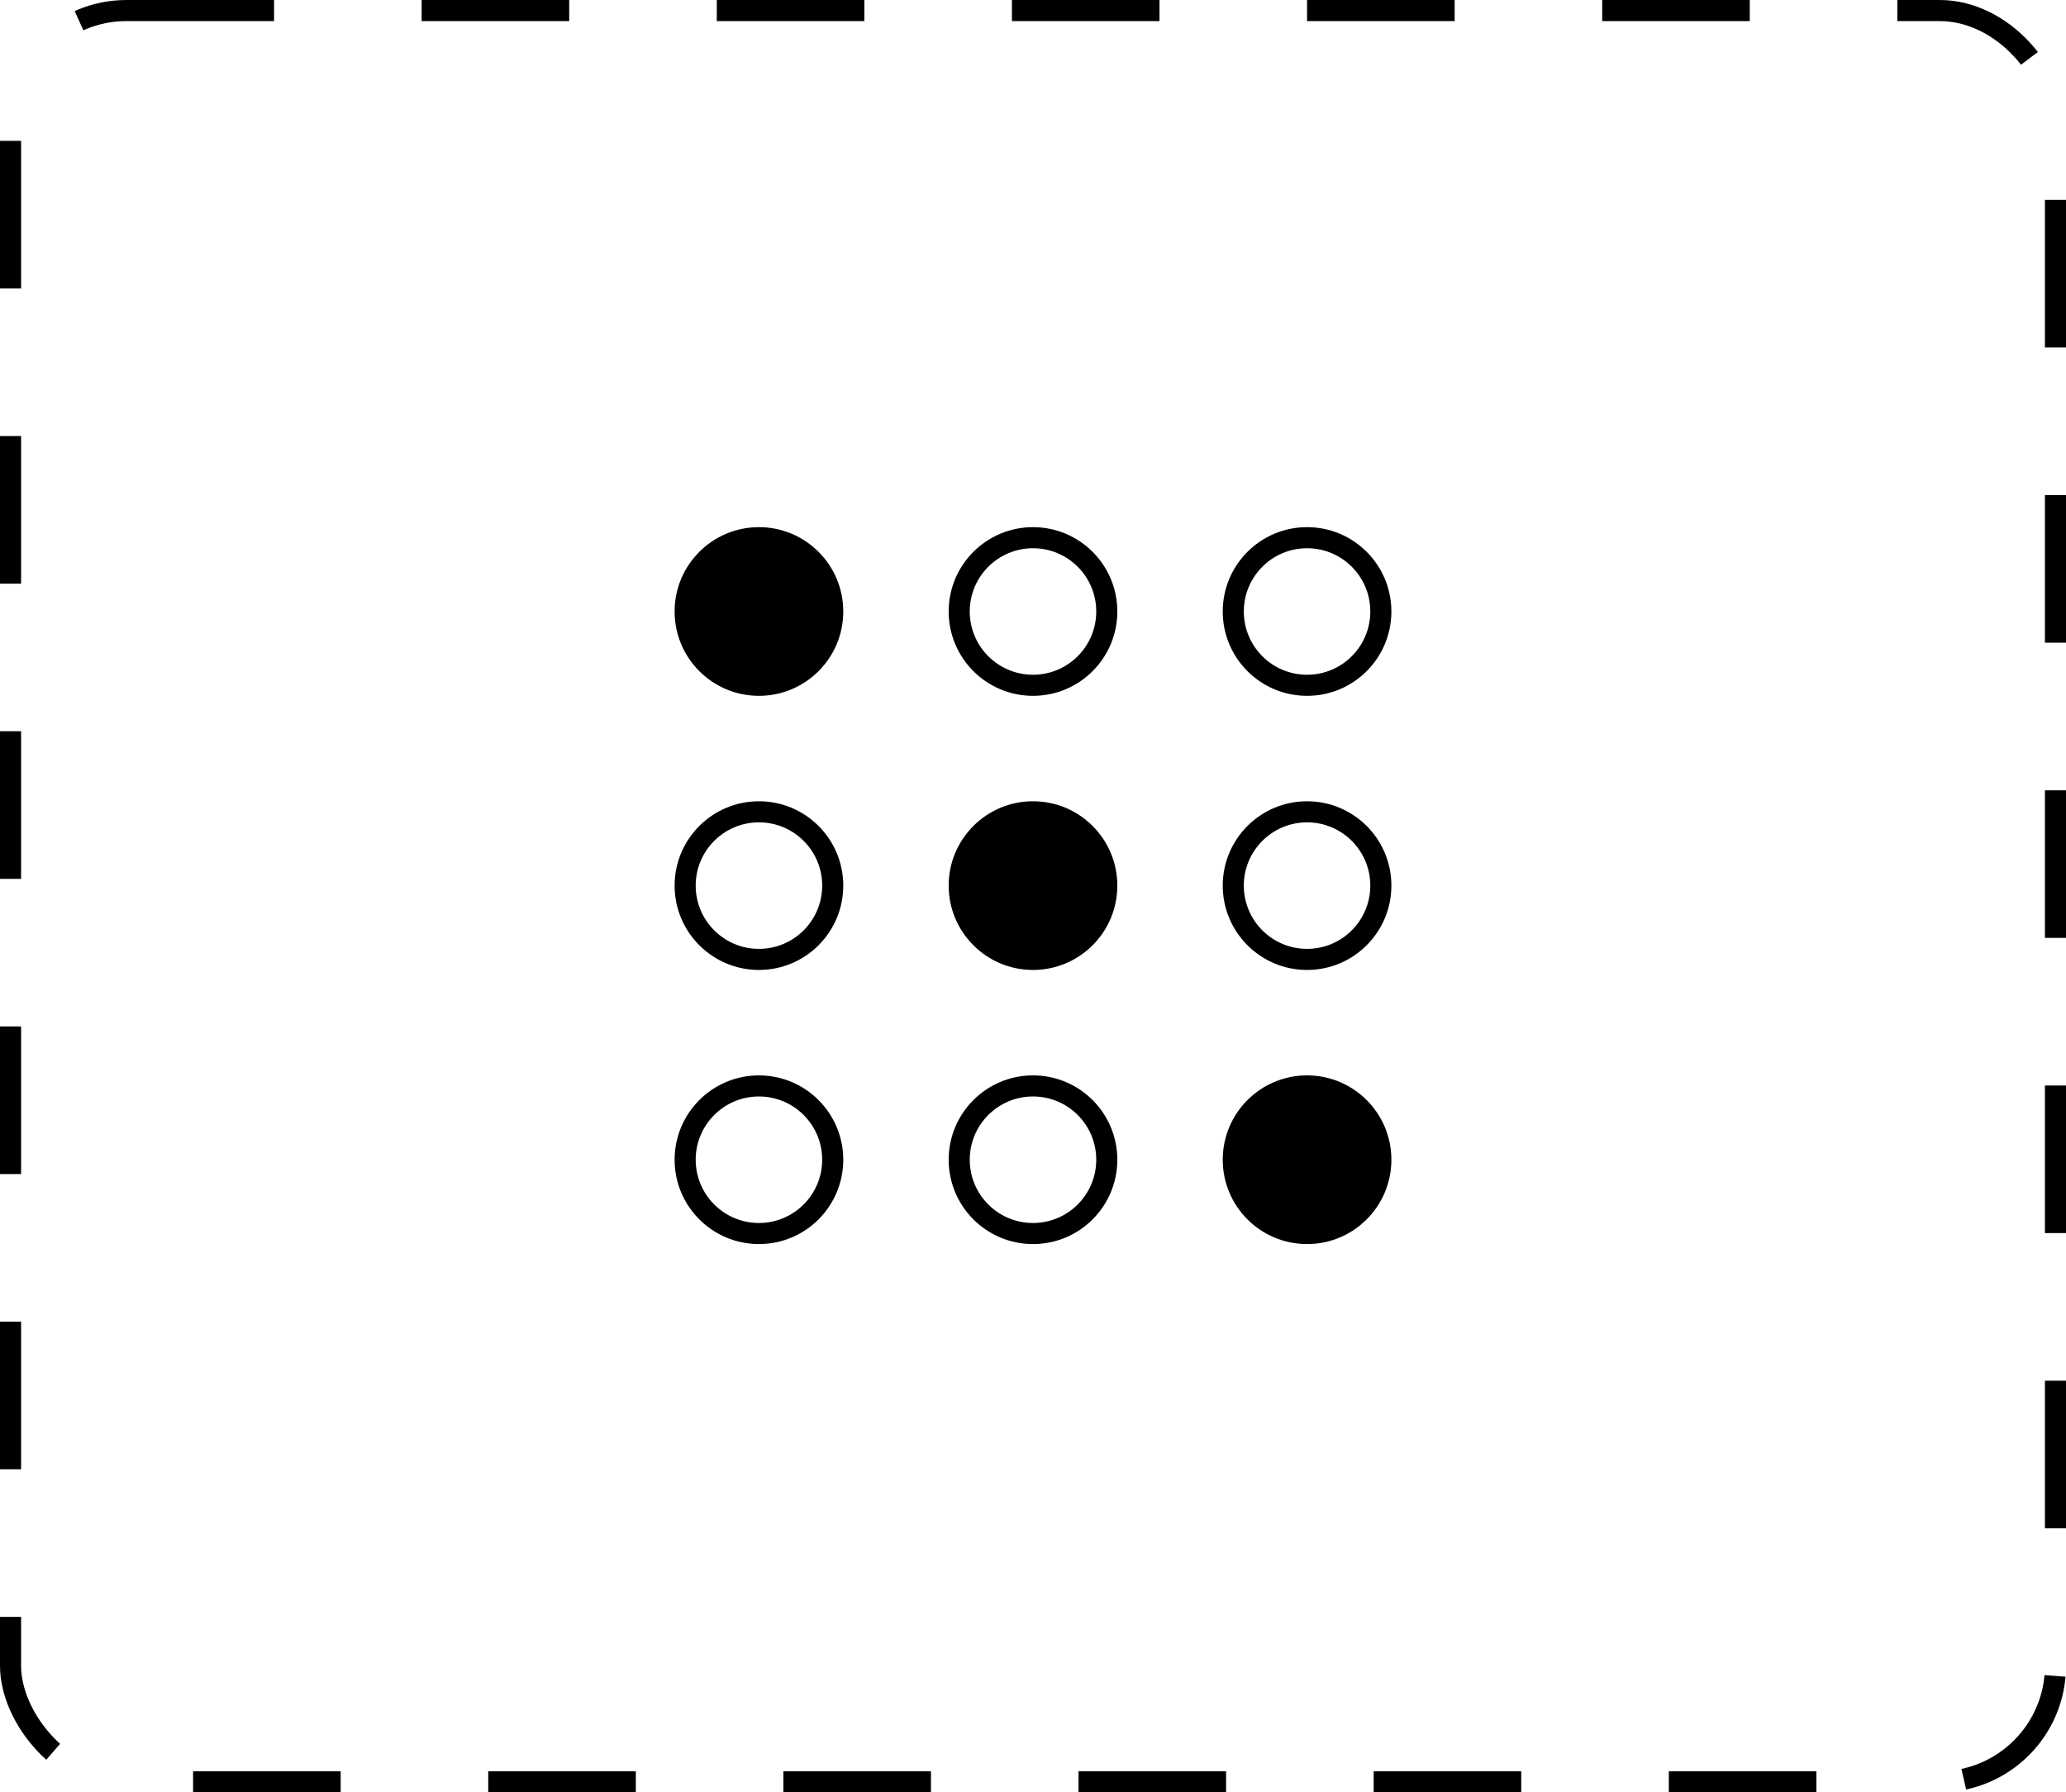 <?xml version="1.0"?>
<svg xmlns="http://www.w3.org/2000/svg" width="98" height="85" viewBox="0 0 98 85" fill="none">
<rect x="0.5" y="0.5" width="97" height="84" rx="5.5" stroke="black" stroke-dasharray="7 7"/>
<circle cx="36" cy="29" r="4" fill="black"/>
<circle cx="36" cy="42" r="3.5" stroke="black"/>
<circle cx="36" cy="55" r="3.5" stroke="black"/>
<circle cx="49" cy="29" r="3.5" stroke="black"/>
<circle cx="49" cy="42" r="4" fill="black"/>
<circle cx="49" cy="55" r="3.5" stroke="black"/>
<circle cx="62" cy="29" r="3.5" stroke="black"/>
<circle cx="62" cy="42" r="3.5" stroke="black"/>
<circle cx="62" cy="55" r="4" fill="black"/>
</svg>
